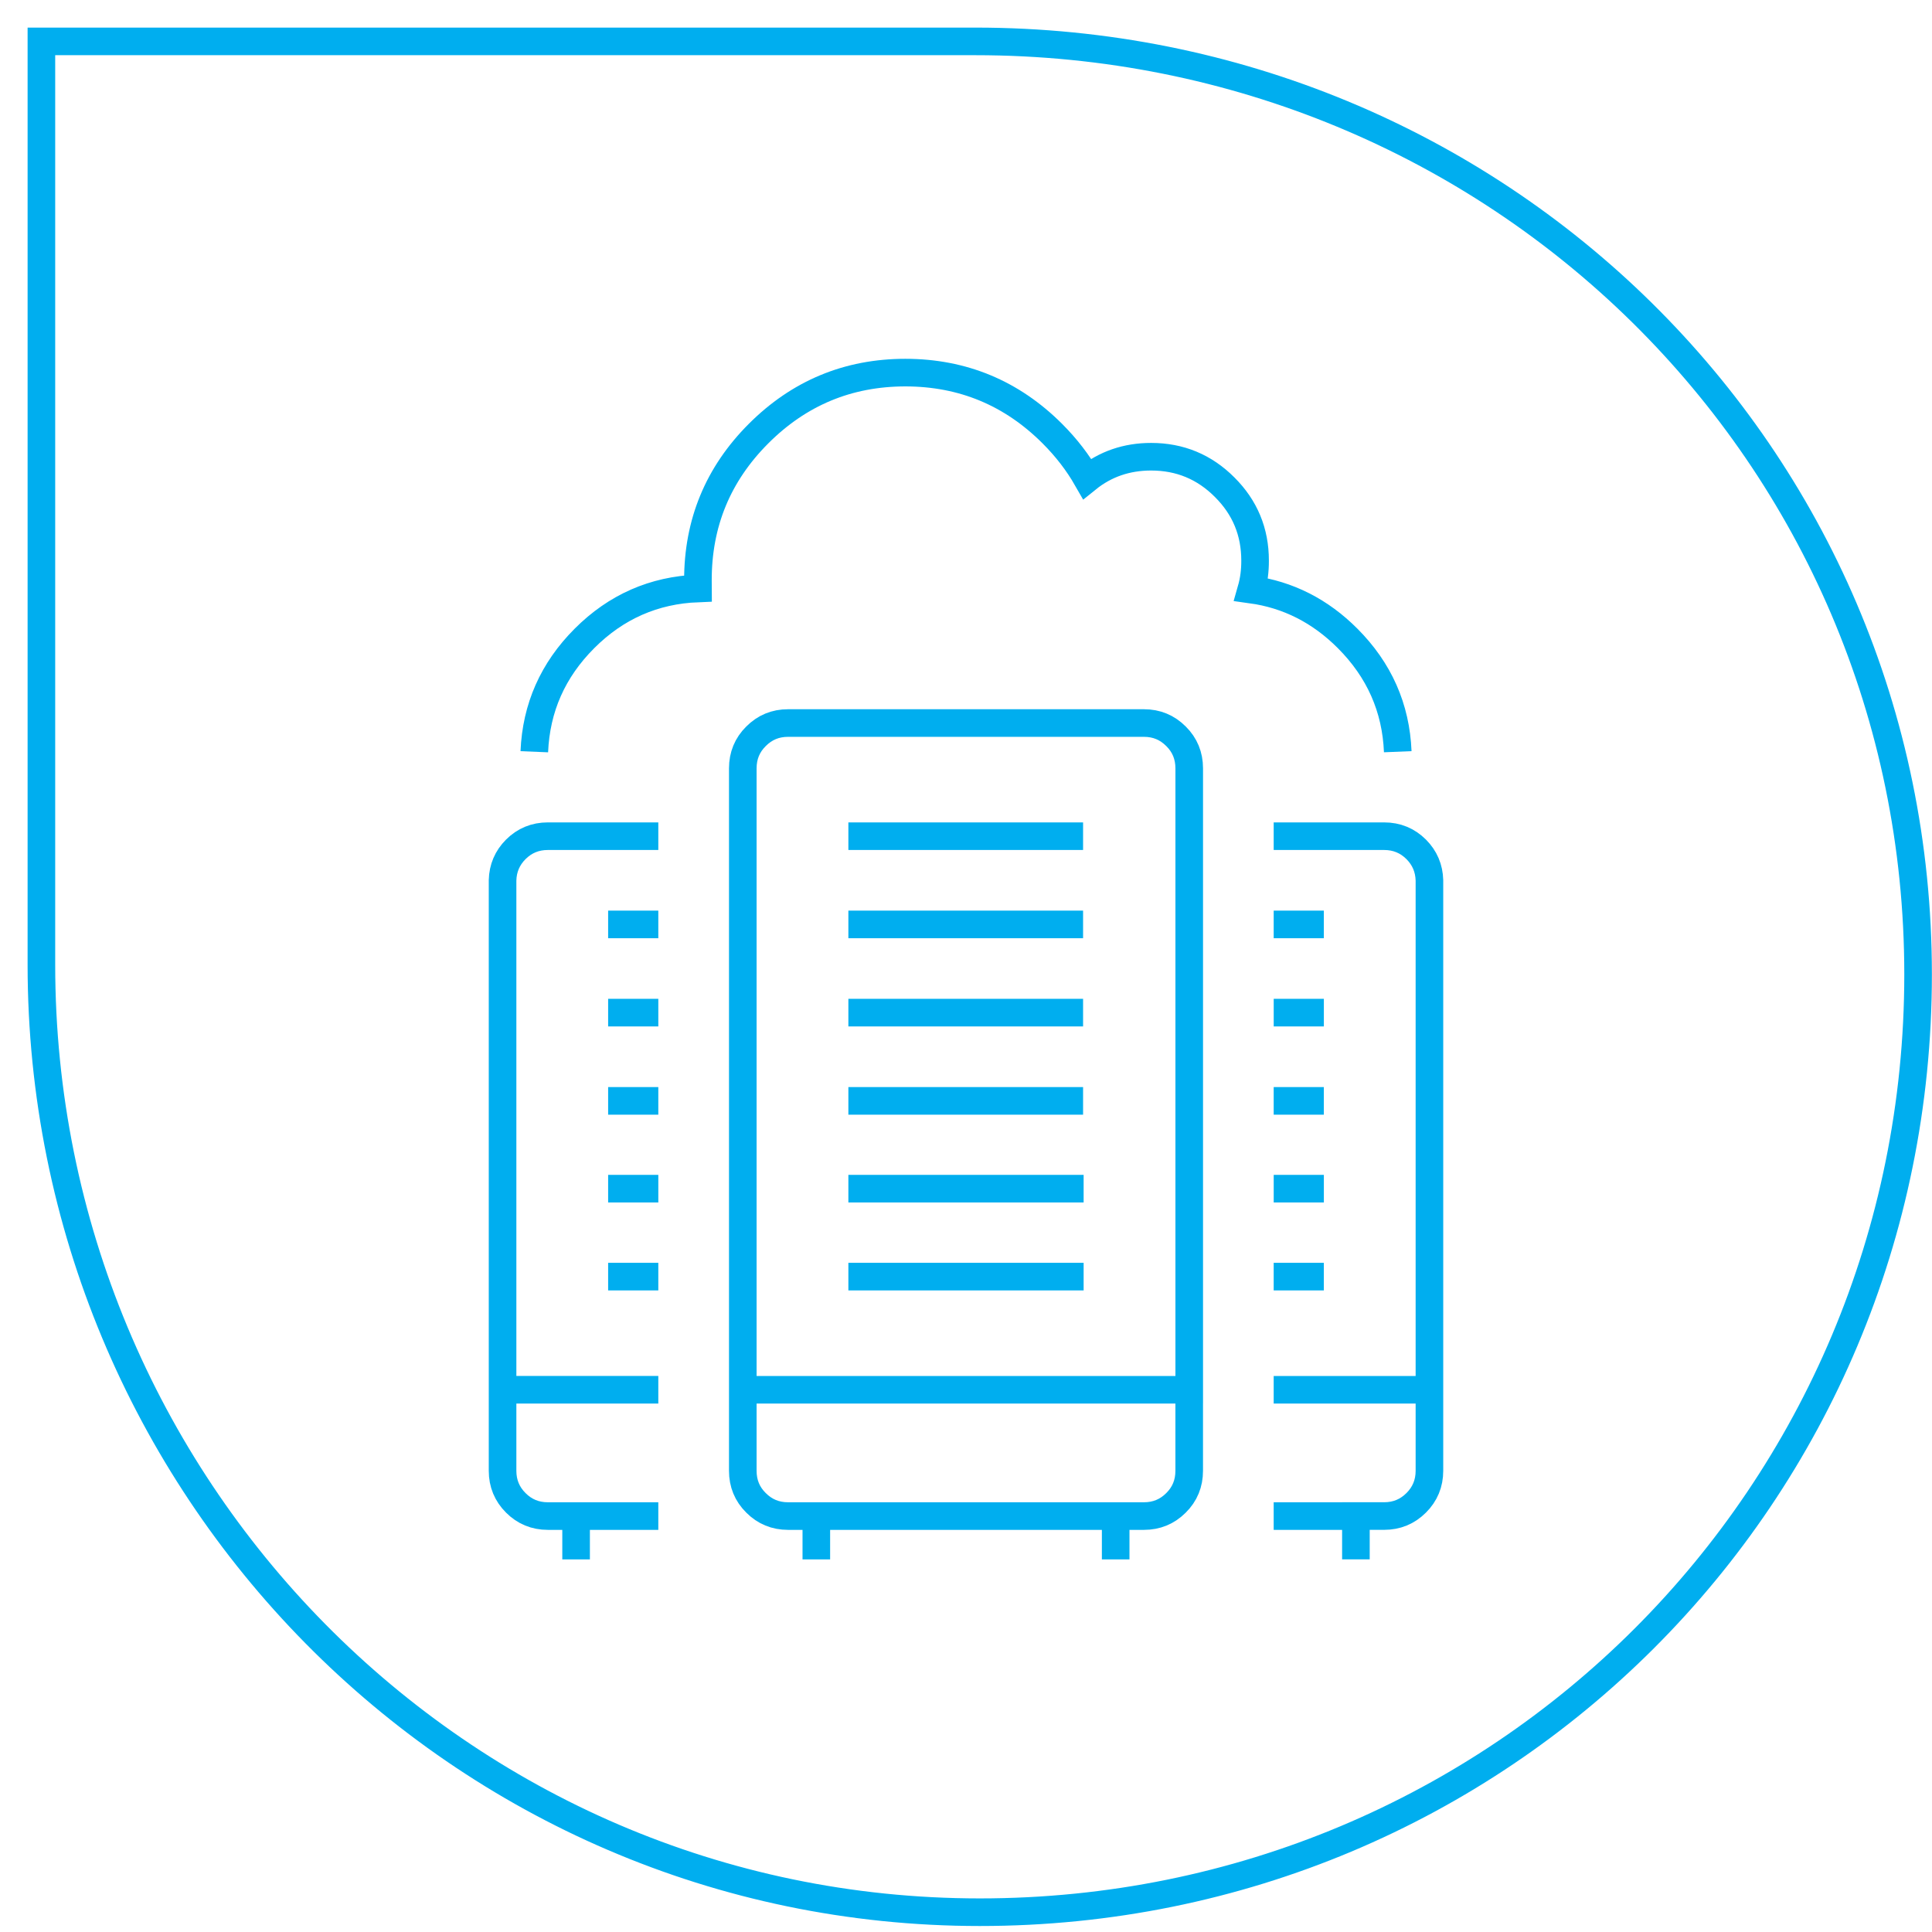 <?xml version="1.0" encoding="utf-8"?>
<!-- Generator: Adobe Illustrator 16.0.0, SVG Export Plug-In . SVG Version: 6.00 Build 0)  -->
<!DOCTYPE svg PUBLIC "-//W3C//DTD SVG 1.1//EN" "http://www.w3.org/Graphics/SVG/1.1/DTD/svg11.dtd">
<svg version="1.1" id="Calque_1" xmlns="http://www.w3.org/2000/svg" xmlns:xlink="http://www.w3.org/1999/xlink" x="0px" y="0px"
	 width="70px" height="70px" viewBox="0 0 70 70" enable-background="new 0 0 70 70" xml:space="preserve">
<path fill="none" stroke="#00AEEF" stroke-miterlimit="10" d="M69.496,35.304c0,18.864-15.135,33.979-33.998,33.979
	C16.634,69.282,1.5,53.816,1.5,34.953V1.5h33.841C54.206,1.5,69.496,16.439,69.496,35.304z"/>
<g>
	<path fill="none" stroke="#00AEEF" stroke-miterlimit="10" d="M50.643,27.236c-0.065-1.592-0.672-2.959-1.817-4.106
		c-0.993-0.995-2.157-1.585-3.49-1.769c0.095-0.332,0.14-0.682,0.138-1.053c0-1.039-0.367-1.924-1.102-2.655
		c-0.734-0.738-1.623-1.105-2.664-1.105c-0.884,0-1.659,0.265-2.32,0.798c-0.332-0.58-0.75-1.125-1.258-1.633
		c-1.472-1.472-3.248-2.211-5.328-2.213c-2.078,0.002-3.851,0.741-5.321,2.213c-1.466,1.468-2.197,3.238-2.194,5.313
		c-0.001,0.102-0.001,0.198,0,0.294c-1.595,0.063-2.965,0.664-4.111,1.811s-1.751,2.515-1.817,4.106 M46.148,33.493h1.817
		 M46.148,30.297h4.002c0.455,0,0.843,0.159,1.162,0.477c0.309,0.311,0.467,0.685,0.479,1.121v18.458v2.938
		c0,0.453-0.161,0.843-0.479,1.159c-0.319,0.319-0.707,0.479-1.162,0.479h-1.023v1.57 M42.609,26.677
		c-0.319-0.32-0.705-0.48-1.161-0.48H28.552c-0.456,0-0.842,0.16-1.16,0.48c-0.321,0.317-0.479,0.706-0.479,1.159v22.518h16.175
		V27.836C43.087,27.383,42.93,26.994,42.609,26.677z M47.966,36.689h-1.817 M46.148,39.887h1.817 M46.148,46.254h1.817
		 M47.966,43.068h-1.817 M40.423,56.5v-1.57H29.577v1.57 M40.423,54.93h1.025c0.456,0,0.842-0.16,1.161-0.479
		c0.32-0.316,0.478-0.706,0.478-1.159v-2.938 M49.127,54.93h-2.979 M51.791,50.354h-5.643 M23.852,30.297h-4.003
		c-0.455,0-0.842,0.159-1.161,0.477c-0.31,0.311-0.468,0.685-0.479,1.121v18.458h5.643 M23.852,33.493h-1.818 M22.034,43.068h1.818
		 M23.852,46.254h-1.818 M23.852,39.887h-1.818 M22.034,36.689h1.818 M18.209,50.354v2.938c0,0.453,0.161,0.843,0.479,1.159
		c0.318,0.319,0.706,0.479,1.161,0.479h1.024h2.979 M20.873,56.5v-1.57 M26.913,50.354v2.938c0,0.453,0.158,0.843,0.479,1.159
		c0.318,0.319,0.705,0.479,1.16,0.479h1.025 M30.738,36.689h8.504 M39.242,30.297h-8.504 M39.242,33.493h-8.504 M39.242,39.887
		h-8.504 M30.738,43.068h8.524 M39.262,46.254h-8.524"/>
</g>
</svg>

